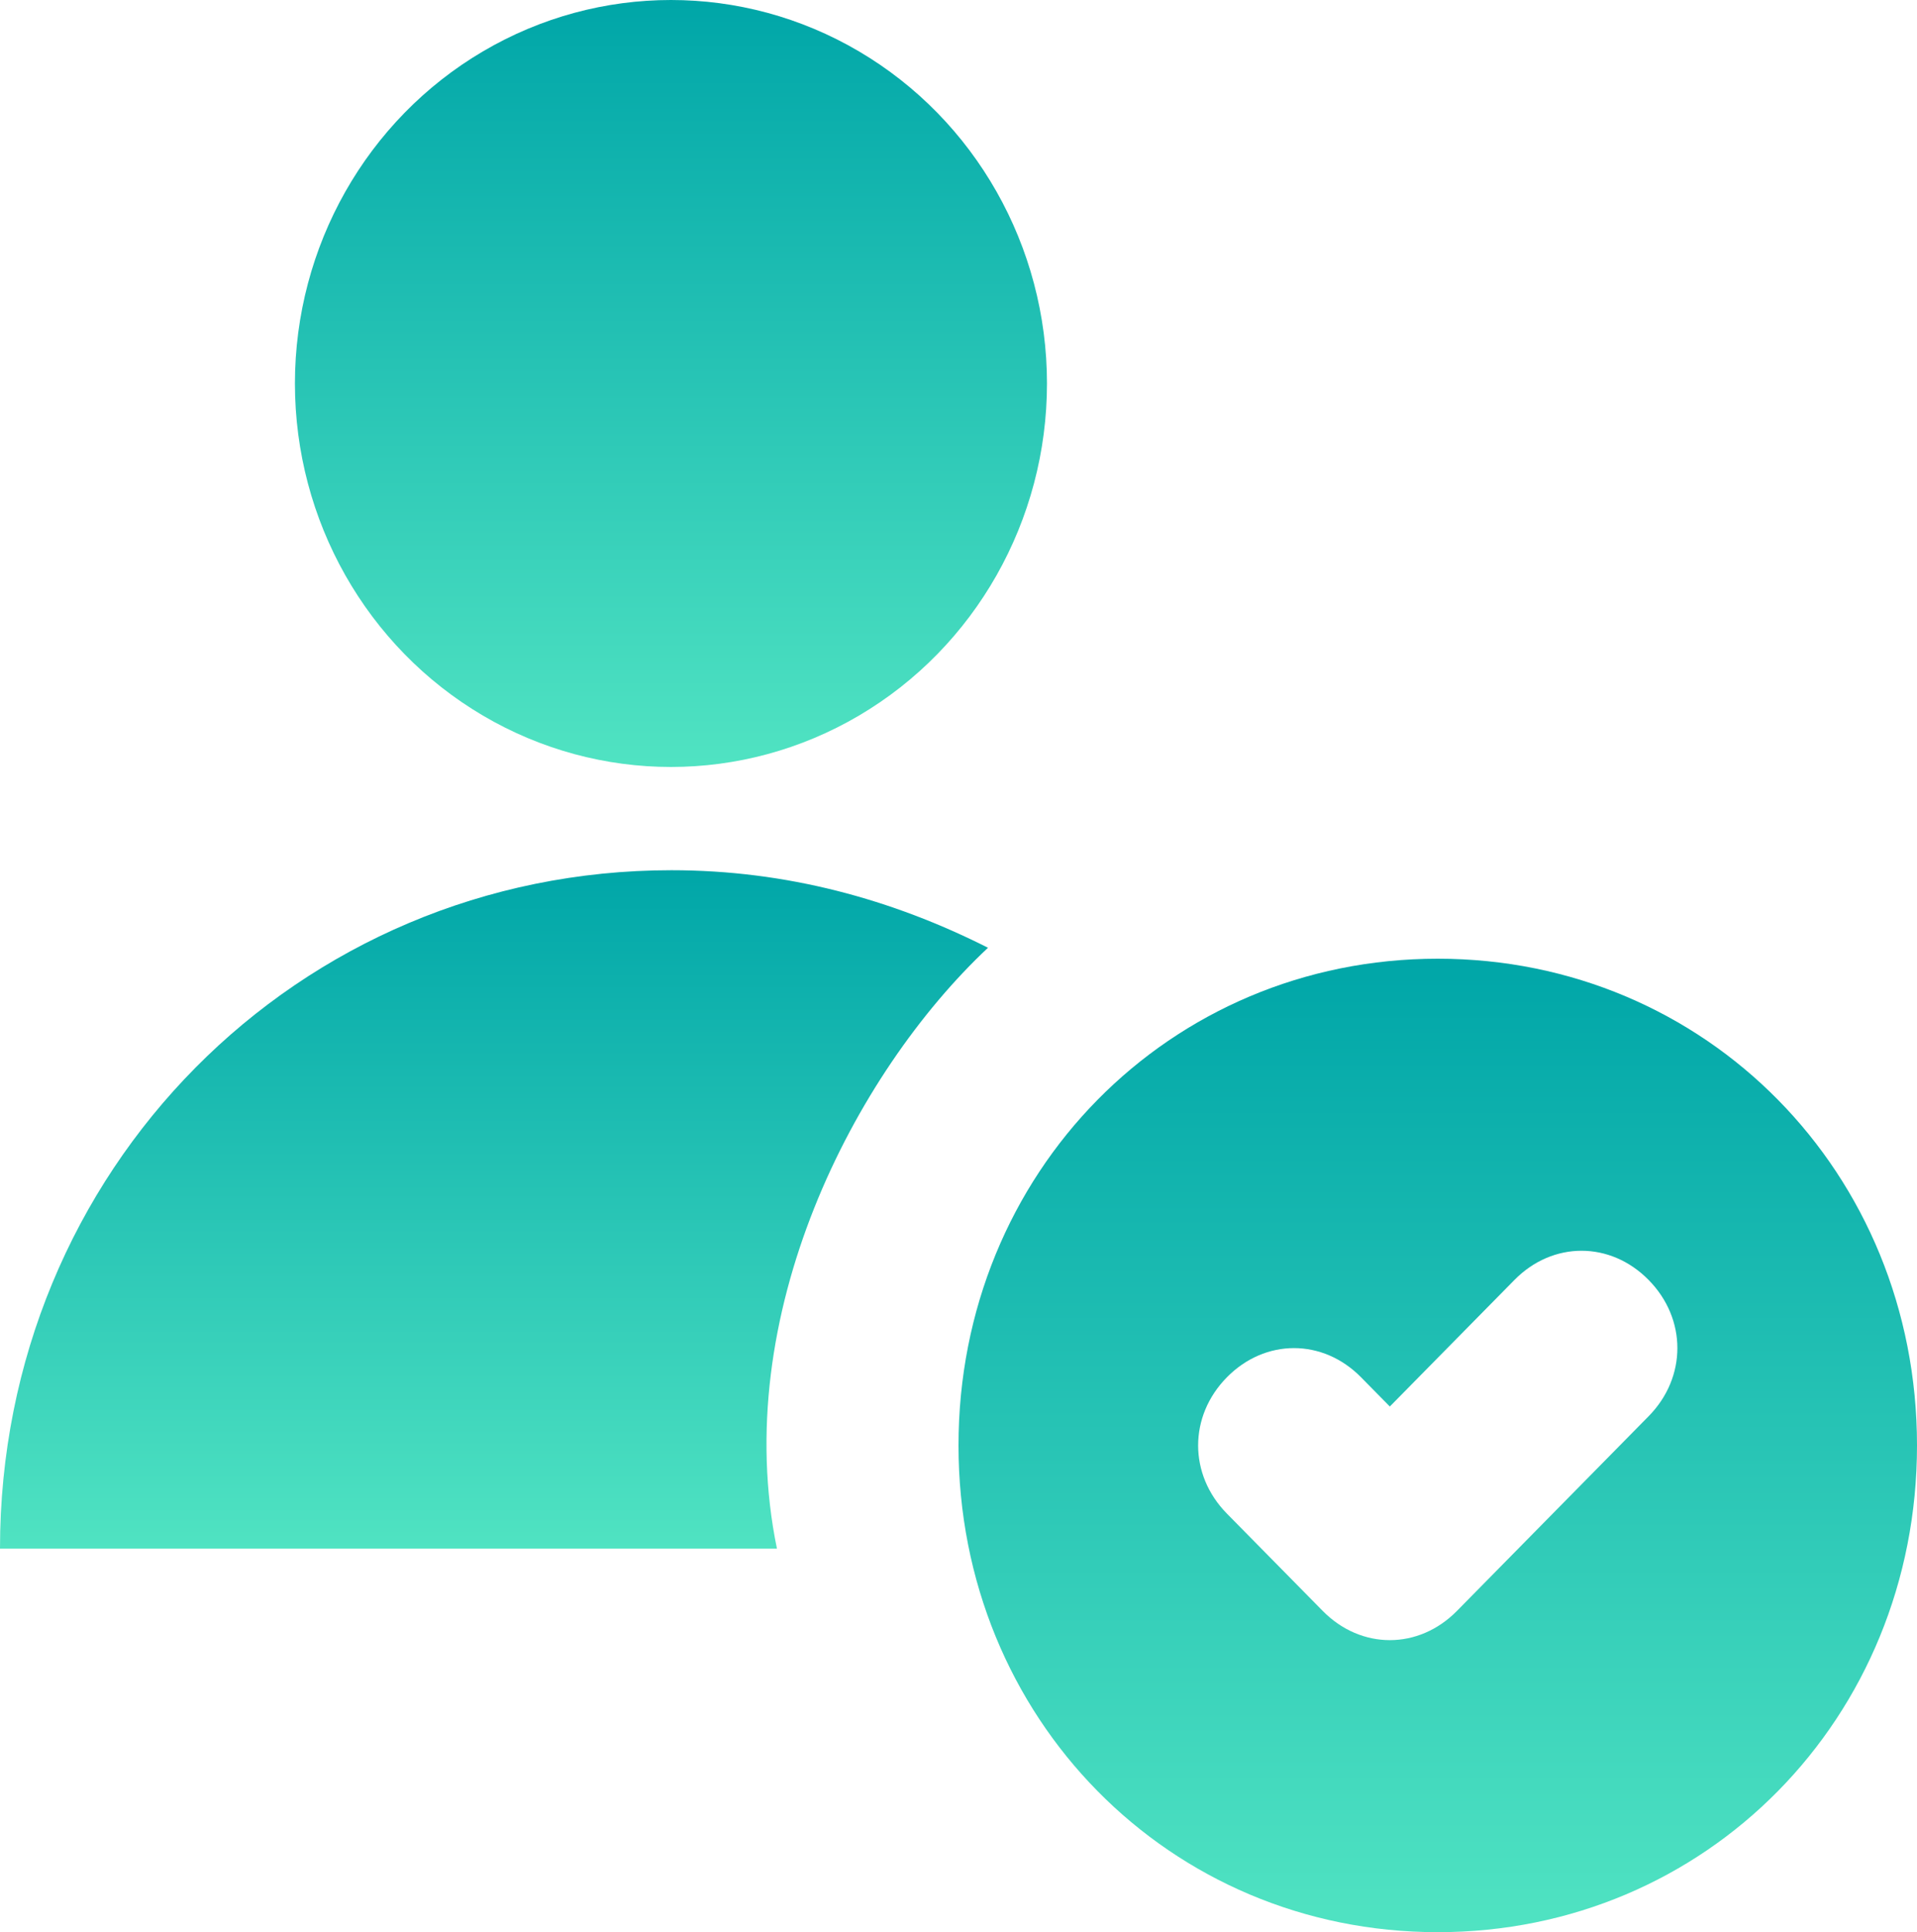 <?xml version="1.0" encoding="UTF-8"?>
<svg width="130px" height="131px" viewBox="0 0 130 131" version="1.1" xmlns="http://www.w3.org/2000/svg" xmlns:xlink="http://www.w3.org/1999/xlink">
    <!-- Generator: Sketch 59.1 (86144) - https://sketch.com -->
    <title>user</title>
    <desc>Created with Sketch.</desc>
    <defs>
        <linearGradient x1="50%" y1="0%" x2="50%" y2="100%" id="linearGradient-1">
            <stop stop-color="#00A6A8" offset="0%"></stop>
            <stop stop-color="#50E3C2" offset="100%"></stop>
        </linearGradient>
        <linearGradient x1="50%" y1="0%" x2="50%" y2="100%" id="linearGradient-2">
            <stop stop-color="#00A6A8" offset="0%"></stop>
            <stop stop-color="#50E3C2" offset="100%"></stop>
        </linearGradient>
        <linearGradient x1="50%" y1="0%" x2="50%" y2="100%" id="linearGradient-3">
            <stop stop-color="#00A6A8" offset="0%"></stop>
            <stop stop-color="#50E3C2" offset="100%"></stop>
        </linearGradient>
    </defs>
    <g id="Page-1" stroke="none" stroke-width="1" fill="none" fill-rule="evenodd">
        <g id="Home-Landing" transform="translate(-878, -2315)" fill-rule="nonzero">
            <g id="user" transform="translate(878, 2315)">
                <ellipse id="Oval" fill="url(#linearGradient-1)" cx="45.5" cy="26" rx="25.5" ry="26"></ellipse>
                <path d="M67,64.257 C60.495,60.971 53.34,59 45.534,59 C20.165,59 0,79.371 0,105 L52.689,105 C49.437,89.229 57.893,72.8 67,64.257 Z" id="Path" fill="url(#linearGradient-2)"></path>
                <path d="M97.5,65 C79.3,65 65,79.52 65,98 C65,116.48 79.3,131 97.5,131 C115.7,131 130,116.48 130,98 C130,79.52 115.7,65 97.5,65 Z M111.8,96.02 L98.8,109.22 C96.2,111.86 92.3,111.86 89.7,109.22 L83.2,102.62 C80.6,99.98 80.6,96.02 83.2,93.38 C85.8,90.74 89.7,90.74 92.3,93.38 L94.25,95.36 L102.7,86.78 C105.3,84.14 109.2,84.14 111.8,86.78 C114.4,89.42 114.4,93.38 111.8,96.02 Z" id="Shape" fill="url(#linearGradient-3)"></path>
            </g>
        </g>
    </g>
</svg>
